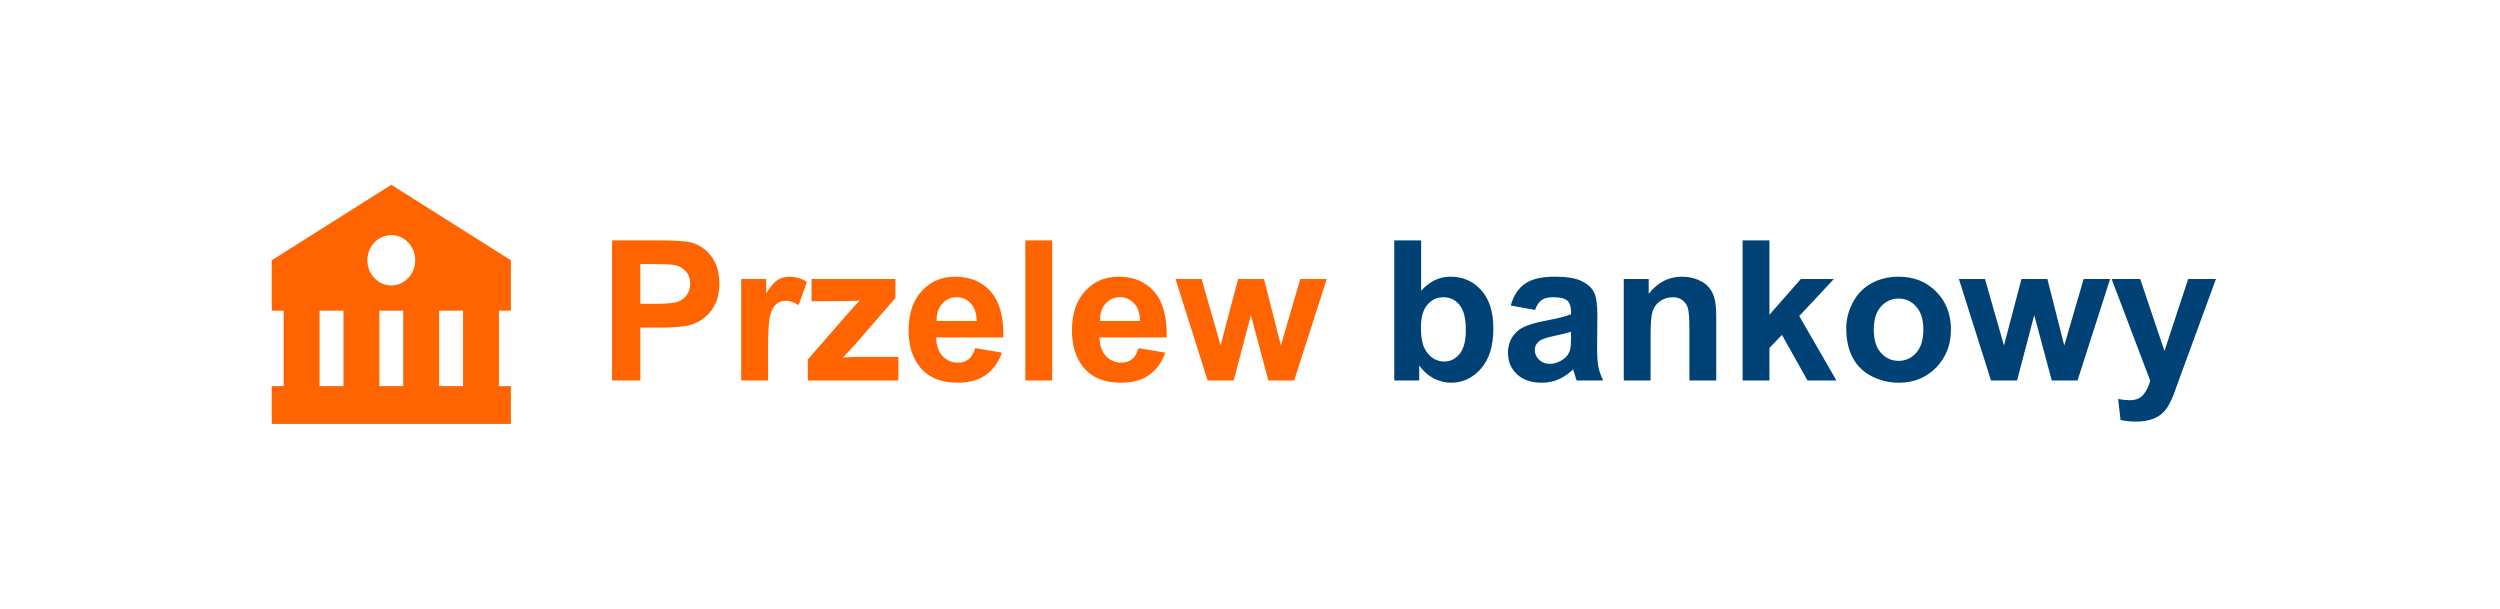 <svg width="230" height="56" viewBox="0 0 230 56" fill="none" xmlns="http://www.w3.org/2000/svg">
<path d="M25 23.947V28.579H26.1V35.525H25V38.999H42.6L45.9 39V38.999H47V35.525H45.9V28.579H47V23.947L36 17L25 23.947ZM29.4 35.525V28.579H31.6V35.525H29.4ZM34.9 35.525V28.579H37.1V35.525H34.9ZM42.6 35.525H40.4V28.579H42.6V35.525ZM38.2 23.947C38.2 24.251 38.143 24.552 38.032 24.833C37.922 25.114 37.76 25.37 37.555 25.585C37.351 25.8 37.108 25.97 36.841 26.087C36.574 26.203 36.288 26.263 35.999 26.263C35.71 26.263 35.424 26.203 35.157 26.086C34.89 25.97 34.647 25.799 34.443 25.584C34.239 25.369 34.077 25.113 33.966 24.832C33.856 24.551 33.799 24.25 33.799 23.946C33.799 23.331 34.031 22.742 34.444 22.308C34.857 21.874 35.416 21.63 36 21.63C36.584 21.63 37.143 21.875 37.556 22.309C37.968 22.744 38.2 23.333 38.2 23.947Z" fill="#FF6400"/>
<path d="M56.31 35V22.115H60.484C62.066 22.115 63.098 22.18 63.578 22.309C64.316 22.502 64.935 22.924 65.433 23.574C65.931 24.219 66.18 25.054 66.18 26.079C66.18 26.87 66.036 27.535 65.749 28.074C65.462 28.613 65.096 29.038 64.65 29.349C64.211 29.653 63.763 29.855 63.306 29.955C62.685 30.078 61.785 30.14 60.607 30.14H58.911V35H56.31ZM58.911 24.295V27.951H60.335C61.36 27.951 62.046 27.884 62.392 27.749C62.737 27.614 63.007 27.403 63.2 27.116C63.399 26.829 63.499 26.495 63.499 26.114C63.499 25.645 63.361 25.259 63.086 24.954C62.81 24.649 62.462 24.459 62.04 24.383C61.73 24.324 61.105 24.295 60.168 24.295H58.911ZM70.662 35H68.192V25.666H70.486V26.993C70.879 26.366 71.231 25.953 71.541 25.754C71.857 25.555 72.215 25.455 72.613 25.455C73.176 25.455 73.718 25.61 74.239 25.921L73.475 28.074C73.059 27.805 72.672 27.67 72.314 27.67C71.969 27.67 71.676 27.767 71.436 27.96C71.195 28.148 71.005 28.49 70.864 28.988C70.73 29.486 70.662 30.529 70.662 32.117V35ZM74.318 35V33.075L77.816 29.059C78.391 28.402 78.815 27.936 79.091 27.661C78.804 27.679 78.426 27.69 77.957 27.696L74.661 27.714V25.666H82.378V27.415L78.81 31.528L77.553 32.891C78.238 32.85 78.663 32.829 78.827 32.829H82.65V35H74.318ZM89.717 32.029L92.178 32.442C91.861 33.345 91.36 34.033 90.675 34.508C89.995 34.977 89.143 35.211 88.117 35.211C86.494 35.211 85.293 34.681 84.514 33.62C83.898 32.77 83.591 31.698 83.591 30.403C83.591 28.856 83.995 27.646 84.804 26.773C85.612 25.895 86.635 25.455 87.871 25.455C89.26 25.455 90.356 25.915 91.158 26.835C91.961 27.749 92.345 29.152 92.31 31.045H86.122C86.14 31.777 86.339 32.349 86.72 32.759C87.101 33.163 87.575 33.365 88.144 33.365C88.53 33.365 88.856 33.26 89.119 33.049C89.383 32.838 89.582 32.498 89.717 32.029ZM89.857 29.533C89.84 28.818 89.655 28.276 89.304 27.907C88.952 27.532 88.524 27.345 88.02 27.345C87.481 27.345 87.036 27.541 86.685 27.934C86.333 28.326 86.16 28.859 86.166 29.533H89.857ZM94.331 35V22.115H96.801V35H94.331ZM104.746 32.029L107.207 32.442C106.891 33.345 106.39 34.033 105.704 34.508C105.024 34.977 104.172 35.211 103.146 35.211C101.523 35.211 100.322 34.681 99.543 33.62C98.928 32.77 98.62 31.698 98.62 30.403C98.62 28.856 99.024 27.646 99.833 26.773C100.642 25.895 101.664 25.455 102.9 25.455C104.289 25.455 105.385 25.915 106.188 26.835C106.99 27.749 107.374 29.152 107.339 31.045H101.151C101.169 31.777 101.368 32.349 101.749 32.759C102.13 33.163 102.604 33.365 103.173 33.365C103.56 33.365 103.885 33.26 104.148 33.049C104.412 32.838 104.611 32.498 104.746 32.029ZM104.887 29.533C104.869 28.818 104.685 28.276 104.333 27.907C103.981 27.532 103.554 27.345 103.05 27.345C102.511 27.345 102.065 27.541 101.714 27.934C101.362 28.326 101.189 28.859 101.195 29.533H104.887ZM111.101 35L108.147 25.666H110.547L112.296 31.783L113.904 25.666H116.286L117.842 31.783L119.626 25.666H122.061L119.063 35H116.69L115.082 28.997L113.5 35H111.101Z" fill="#FF6400"/>
<path d="M128.274 35V22.115H130.744V26.756C131.506 25.889 132.408 25.455 133.451 25.455C134.588 25.455 135.528 25.868 136.272 26.694C137.017 27.515 137.389 28.695 137.389 30.236C137.389 31.83 137.008 33.058 136.246 33.919C135.49 34.78 134.57 35.211 133.486 35.211C132.953 35.211 132.426 35.079 131.904 34.815C131.389 34.546 130.943 34.15 130.568 33.629V35H128.274ZM130.727 30.131C130.727 31.098 130.879 31.812 131.184 32.275C131.611 32.932 132.18 33.26 132.889 33.26C133.434 33.26 133.896 33.028 134.277 32.565C134.664 32.097 134.857 31.361 134.857 30.359C134.857 29.293 134.664 28.525 134.277 28.057C133.891 27.582 133.396 27.345 132.792 27.345C132.2 27.345 131.708 27.576 131.315 28.039C130.923 28.496 130.727 29.193 130.727 30.131ZM141.229 28.514L138.988 28.109C139.24 27.207 139.674 26.539 140.289 26.105C140.904 25.672 141.818 25.455 143.031 25.455C144.133 25.455 144.953 25.587 145.492 25.851C146.031 26.108 146.409 26.439 146.626 26.844C146.849 27.242 146.96 27.977 146.96 29.05L146.934 31.933C146.934 32.753 146.972 33.359 147.048 33.752C147.13 34.139 147.279 34.555 147.496 35H145.053C144.988 34.836 144.909 34.593 144.815 34.27C144.774 34.124 144.745 34.027 144.728 33.98C144.306 34.391 143.854 34.698 143.374 34.903C142.894 35.108 142.381 35.211 141.836 35.211C140.875 35.211 140.116 34.95 139.56 34.429C139.009 33.907 138.733 33.248 138.733 32.451C138.733 31.924 138.859 31.455 139.111 31.045C139.363 30.629 139.715 30.312 140.166 30.096C140.623 29.873 141.279 29.68 142.135 29.516C143.289 29.299 144.089 29.097 144.534 28.909V28.663C144.534 28.189 144.417 27.852 144.183 27.652C143.948 27.447 143.506 27.345 142.855 27.345C142.416 27.345 142.073 27.433 141.827 27.608C141.581 27.778 141.382 28.08 141.229 28.514ZM144.534 30.518C144.218 30.623 143.717 30.749 143.031 30.895C142.346 31.042 141.897 31.186 141.687 31.326C141.364 31.555 141.203 31.845 141.203 32.196C141.203 32.542 141.332 32.841 141.59 33.093C141.848 33.345 142.176 33.471 142.574 33.471C143.02 33.471 143.444 33.324 143.849 33.031C144.147 32.809 144.344 32.536 144.438 32.214C144.502 32.003 144.534 31.602 144.534 31.01V30.518ZM157.894 35H155.424V30.236C155.424 29.229 155.371 28.578 155.266 28.285C155.16 27.986 154.987 27.755 154.747 27.591C154.513 27.427 154.229 27.345 153.895 27.345C153.467 27.345 153.083 27.462 152.743 27.696C152.403 27.931 152.169 28.241 152.04 28.628C151.917 29.015 151.855 29.73 151.855 30.773V35H149.386V25.666H151.68V27.037C152.494 25.982 153.52 25.455 154.756 25.455C155.301 25.455 155.799 25.555 156.25 25.754C156.701 25.947 157.041 26.196 157.27 26.501C157.504 26.806 157.665 27.151 157.753 27.538C157.847 27.925 157.894 28.479 157.894 29.199V35ZM160.319 35V22.115H162.789V28.953L165.681 25.666H168.722L165.531 29.076L168.95 35H166.287L163.94 30.808L162.789 32.012V35H160.319ZM169.855 30.201C169.855 29.381 170.058 28.587 170.462 27.819C170.866 27.052 171.438 26.466 172.176 26.061C172.92 25.657 173.749 25.455 174.663 25.455C176.075 25.455 177.232 25.915 178.135 26.835C179.037 27.749 179.488 28.906 179.488 30.307C179.488 31.719 179.031 32.891 178.117 33.822C177.209 34.748 176.063 35.211 174.681 35.211C173.825 35.211 173.008 35.018 172.229 34.631C171.455 34.244 170.866 33.679 170.462 32.935C170.058 32.185 169.855 31.273 169.855 30.201ZM172.387 30.333C172.387 31.259 172.606 31.968 173.046 32.46C173.485 32.952 174.027 33.198 174.672 33.198C175.316 33.198 175.855 32.952 176.289 32.46C176.729 31.968 176.948 31.253 176.948 30.315C176.948 29.401 176.729 28.698 176.289 28.206C175.855 27.714 175.316 27.468 174.672 27.468C174.027 27.468 173.485 27.714 173.046 28.206C172.606 28.698 172.387 29.407 172.387 30.333ZM183.171 35L180.218 25.666H182.617L184.366 31.783L185.975 25.666H188.356L189.912 31.783L191.696 25.666H194.131L191.134 35H188.761L187.152 28.997L185.57 35H183.171ZM194.271 25.666H196.899L199.132 32.293L201.312 25.666H203.869L200.573 34.648L199.984 36.274C199.768 36.819 199.56 37.235 199.36 37.523C199.167 37.81 198.941 38.041 198.684 38.217C198.432 38.398 198.118 38.539 197.743 38.639C197.374 38.738 196.955 38.788 196.486 38.788C196.012 38.788 195.546 38.738 195.089 38.639L194.869 36.705C195.256 36.781 195.604 36.819 195.915 36.819C196.489 36.819 196.914 36.649 197.189 36.31C197.465 35.976 197.676 35.548 197.822 35.026L194.271 25.666Z" fill="#004276"/>
</svg>
